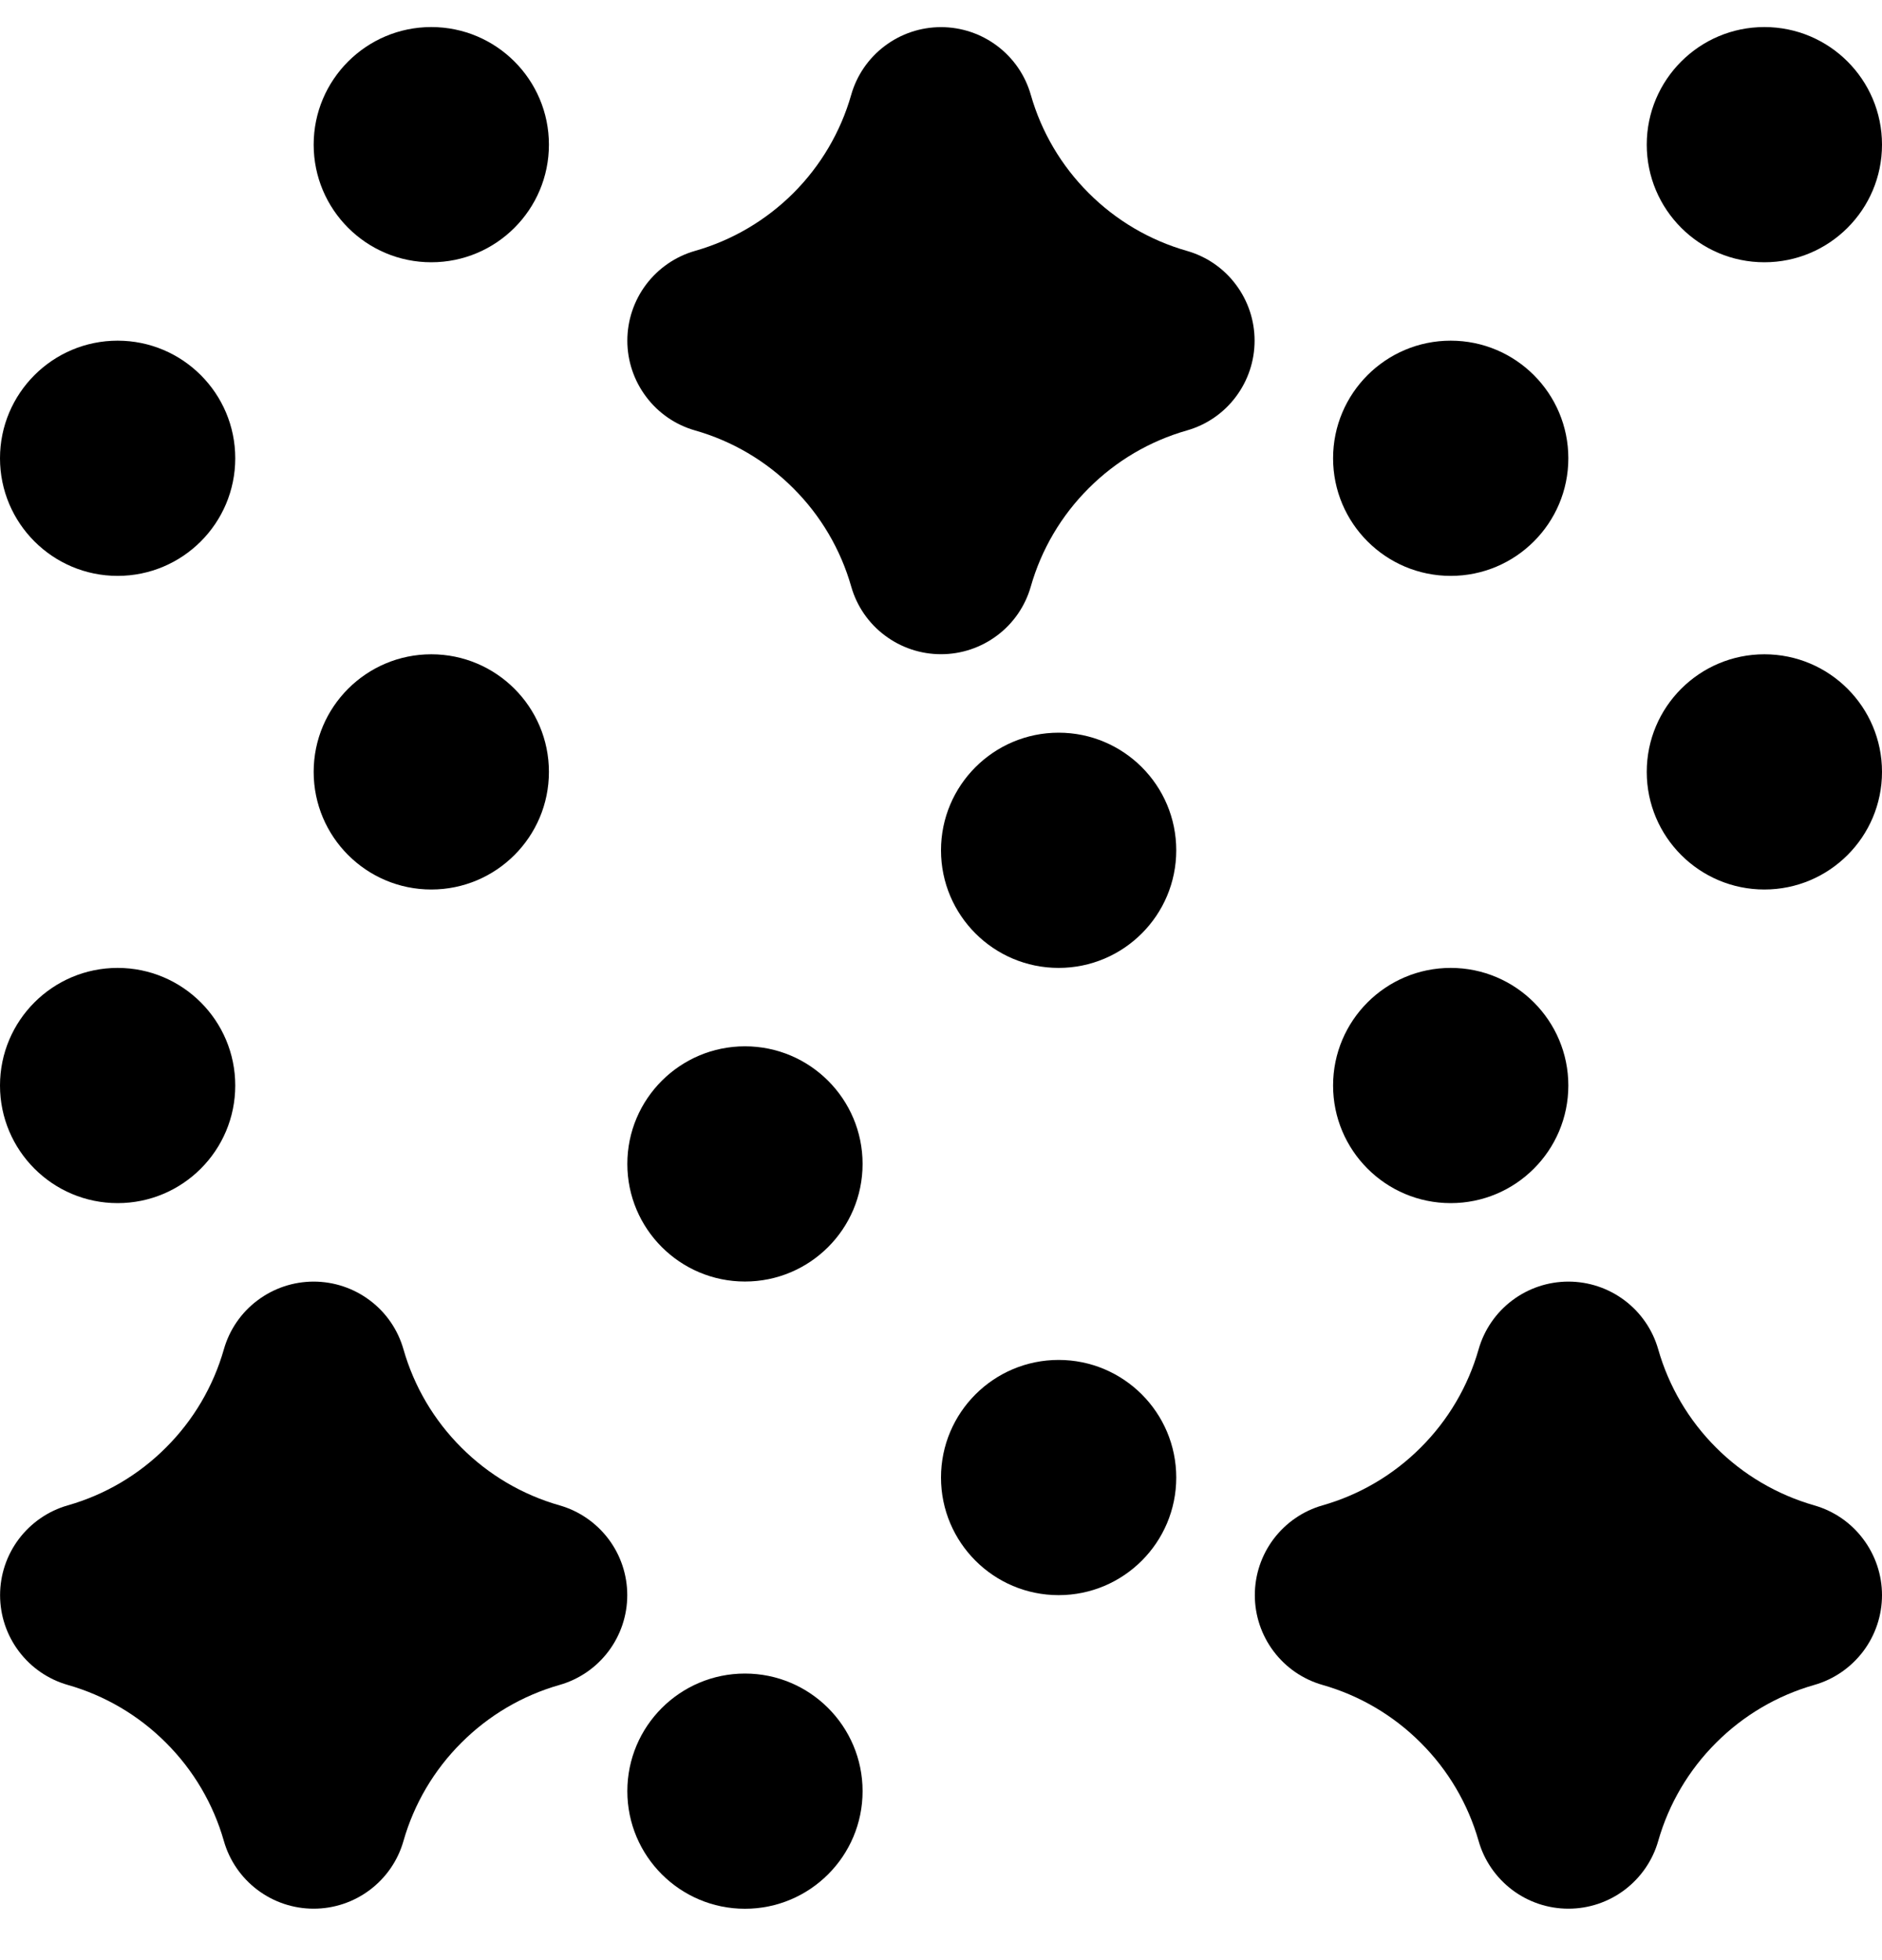 <svg width="24" height="25" viewBox="0 0 24 25" fill="none" xmlns="http://www.w3.org/2000/svg">
<g clip-path="url(#clip0_1_247)">
<path d="M0.864 19.2C1.338 19.065 1.769 18.811 2.117 18.462C2.466 18.114 2.72 17.683 2.855 17.209C2.926 16.96 3.076 16.741 3.283 16.586C3.49 16.43 3.741 16.346 4 16.346C4.259 16.346 4.51 16.43 4.717 16.586C4.924 16.741 5.074 16.96 5.145 17.209C5.28 17.683 5.534 18.114 5.883 18.462C6.231 18.811 6.662 19.065 7.136 19.2C7.385 19.271 7.603 19.422 7.759 19.628C7.915 19.835 7.999 20.086 7.999 20.345C7.999 20.604 7.915 20.855 7.759 21.062C7.603 21.269 7.385 21.419 7.136 21.49C6.662 21.625 6.231 21.879 5.883 22.228C5.534 22.576 5.28 23.007 5.145 23.481C5.074 23.73 4.924 23.948 4.717 24.104C4.51 24.26 4.259 24.344 4 24.344C3.741 24.344 3.49 24.26 3.283 24.104C3.076 23.948 2.926 23.73 2.855 23.481C2.72 23.007 2.466 22.576 2.117 22.228C1.769 21.879 1.338 21.625 0.864 21.49C0.615 21.419 0.397 21.269 0.241 21.062C0.085 20.855 0.001 20.604 0.001 20.345C0.001 20.086 0.085 19.835 0.241 19.628C0.397 19.422 0.615 19.271 0.864 19.2Z" fill="black"/>
<path d="M8.863 3.2C9.337 3.065 9.768 2.811 10.117 2.463C10.466 2.114 10.72 1.683 10.855 1.209C10.926 0.96 11.076 0.742 11.283 0.586C11.49 0.43 11.741 0.346 12 0.346C12.259 0.346 12.51 0.43 12.717 0.586C12.924 0.742 13.074 0.96 13.145 1.209C13.28 1.683 13.534 2.114 13.883 2.462C14.231 2.811 14.662 3.065 15.136 3.2C15.385 3.271 15.604 3.421 15.759 3.628C15.915 3.835 15.999 4.086 15.999 4.345C15.999 4.604 15.915 4.855 15.759 5.062C15.604 5.269 15.385 5.419 15.136 5.49C14.662 5.625 14.231 5.879 13.883 6.228C13.534 6.576 13.28 7.007 13.145 7.481C13.074 7.73 12.924 7.949 12.717 8.104C12.51 8.26 12.259 8.344 12 8.344C11.741 8.344 11.49 8.26 11.283 8.104C11.076 7.949 10.926 7.73 10.855 7.481C10.72 7.007 10.466 6.576 10.117 6.228C9.769 5.879 9.338 5.625 8.864 5.49C8.615 5.419 8.396 5.269 8.241 5.062C8.085 4.856 8 4.604 8 4.345C8 4.087 8.084 3.835 8.24 3.628C8.396 3.422 8.614 3.271 8.863 3.2Z" fill="black"/>
<path d="M23.137 21.49C22.663 21.625 22.232 21.879 21.884 22.228C21.535 22.576 21.281 23.007 21.146 23.481C21.075 23.73 20.924 23.948 20.718 24.104C20.511 24.26 20.26 24.344 20.001 24.344C19.742 24.344 19.491 24.26 19.284 24.104C19.078 23.948 18.927 23.73 18.856 23.481C18.721 23.007 18.467 22.576 18.118 22.228C17.77 21.879 17.339 21.625 16.865 21.49C16.616 21.419 16.398 21.269 16.242 21.062C16.086 20.855 16.002 20.604 16.002 20.345C16.002 20.086 16.086 19.835 16.242 19.628C16.398 19.422 16.616 19.271 16.865 19.2C17.339 19.065 17.77 18.811 18.118 18.462C18.467 18.114 18.721 17.683 18.856 17.209C18.927 16.96 19.078 16.741 19.284 16.586C19.491 16.43 19.742 16.346 20.001 16.346C20.26 16.346 20.511 16.43 20.718 16.586C20.924 16.741 21.075 16.96 21.146 17.209C21.281 17.683 21.535 18.114 21.883 18.462C22.231 18.811 22.663 19.064 23.136 19.2C23.385 19.271 23.604 19.421 23.759 19.628C23.915 19.834 24 20.086 24 20.345C24 20.603 23.916 20.855 23.76 21.062C23.604 21.268 23.386 21.419 23.137 21.49Z" fill="black"/>
<path d="M18.5 15.345C17.672 15.345 17 14.673 17 13.845C17 13.017 17.672 12.345 18.5 12.345C19.328 12.345 20 13.017 20 13.845C20 14.673 19.328 15.345 18.5 15.345Z" fill="black"/>
<path d="M22.5 11.345C21.672 11.345 21 10.673 21 9.845C21 9.017 21.672 8.345 22.5 8.345C23.328 8.345 24 9.017 24 9.845C24 10.673 23.328 11.345 22.5 11.345Z" fill="black"/>
<path d="M18.5 7.345C17.672 7.345 17 6.673 17 5.845C17 5.017 17.672 4.345 18.5 4.345C19.328 4.345 20 5.017 20 5.845C20 6.673 19.328 7.345 18.5 7.345Z" fill="black"/>
<path d="M22.5 3.345C21.672 3.345 21 2.673 21 1.845C21 1.017 21.672 0.345 22.5 0.345C23.328 0.345 24 1.017 24 1.845C24 2.673 23.328 3.345 22.5 3.345Z" fill="black"/>
<path d="M1.5 15.345C0.672 15.345 0 14.673 0 13.845C0 13.017 0.672 12.345 1.5 12.345C2.328 12.345 3 13.017 3 13.845C3 14.673 2.328 15.345 1.5 15.345Z" fill="black"/>
<path d="M5.5 11.345C4.672 11.345 4 10.673 4 9.845C4 9.017 4.672 8.345 5.5 8.345C6.328 8.345 7 9.017 7 9.845C7 10.673 6.328 11.345 5.5 11.345Z" fill="black"/>
<path d="M1.5 7.345C0.672 7.345 0 6.673 0 5.845C0 5.017 0.672 4.345 1.5 4.345C2.328 4.345 3 5.017 3 5.845C3 6.673 2.328 7.345 1.5 7.345Z" fill="black"/>
<path d="M5.5 3.345C4.672 3.345 4 2.673 4 1.845C4 1.017 4.672 0.345 5.5 0.345C6.328 0.345 7 1.017 7 1.845C7 2.673 6.328 3.345 5.5 3.345Z" fill="black"/>
<path d="M9.5 24.345C8.672 24.345 8 23.673 8 22.845C8 22.017 8.672 21.345 9.5 21.345C10.328 21.345 11 22.017 11 22.845C11 23.673 10.328 24.345 9.5 24.345Z" fill="black"/>
<path d="M13.5 20.345C12.672 20.345 12 19.673 12 18.845C12 18.017 12.672 17.345 13.5 17.345C14.328 17.345 15 18.017 15 18.845C15 19.673 14.328 20.345 13.5 20.345Z" fill="black"/>
<path d="M9.5 16.345C8.672 16.345 8 15.673 8 14.845C8 14.017 8.672 13.345 9.5 13.345C10.328 13.345 11 14.017 11 14.845C11 15.673 10.328 16.345 9.5 16.345Z" fill="black"/>
<path d="M13.5 12.345C12.672 12.345 12 11.673 12 10.845C12 10.017 12.672 9.345 13.5 9.345C14.328 9.345 15 10.017 15 10.845C15 11.673 14.328 12.345 13.5 12.345Z" fill="black"/>
</g>
<defs>
<clipPath id="clip0_1_247">
<rect width="24" height="24" fill="white" transform="matrix(-1 0 0 1 24 0.345)"/>
</clipPath>
</defs>
</svg>
